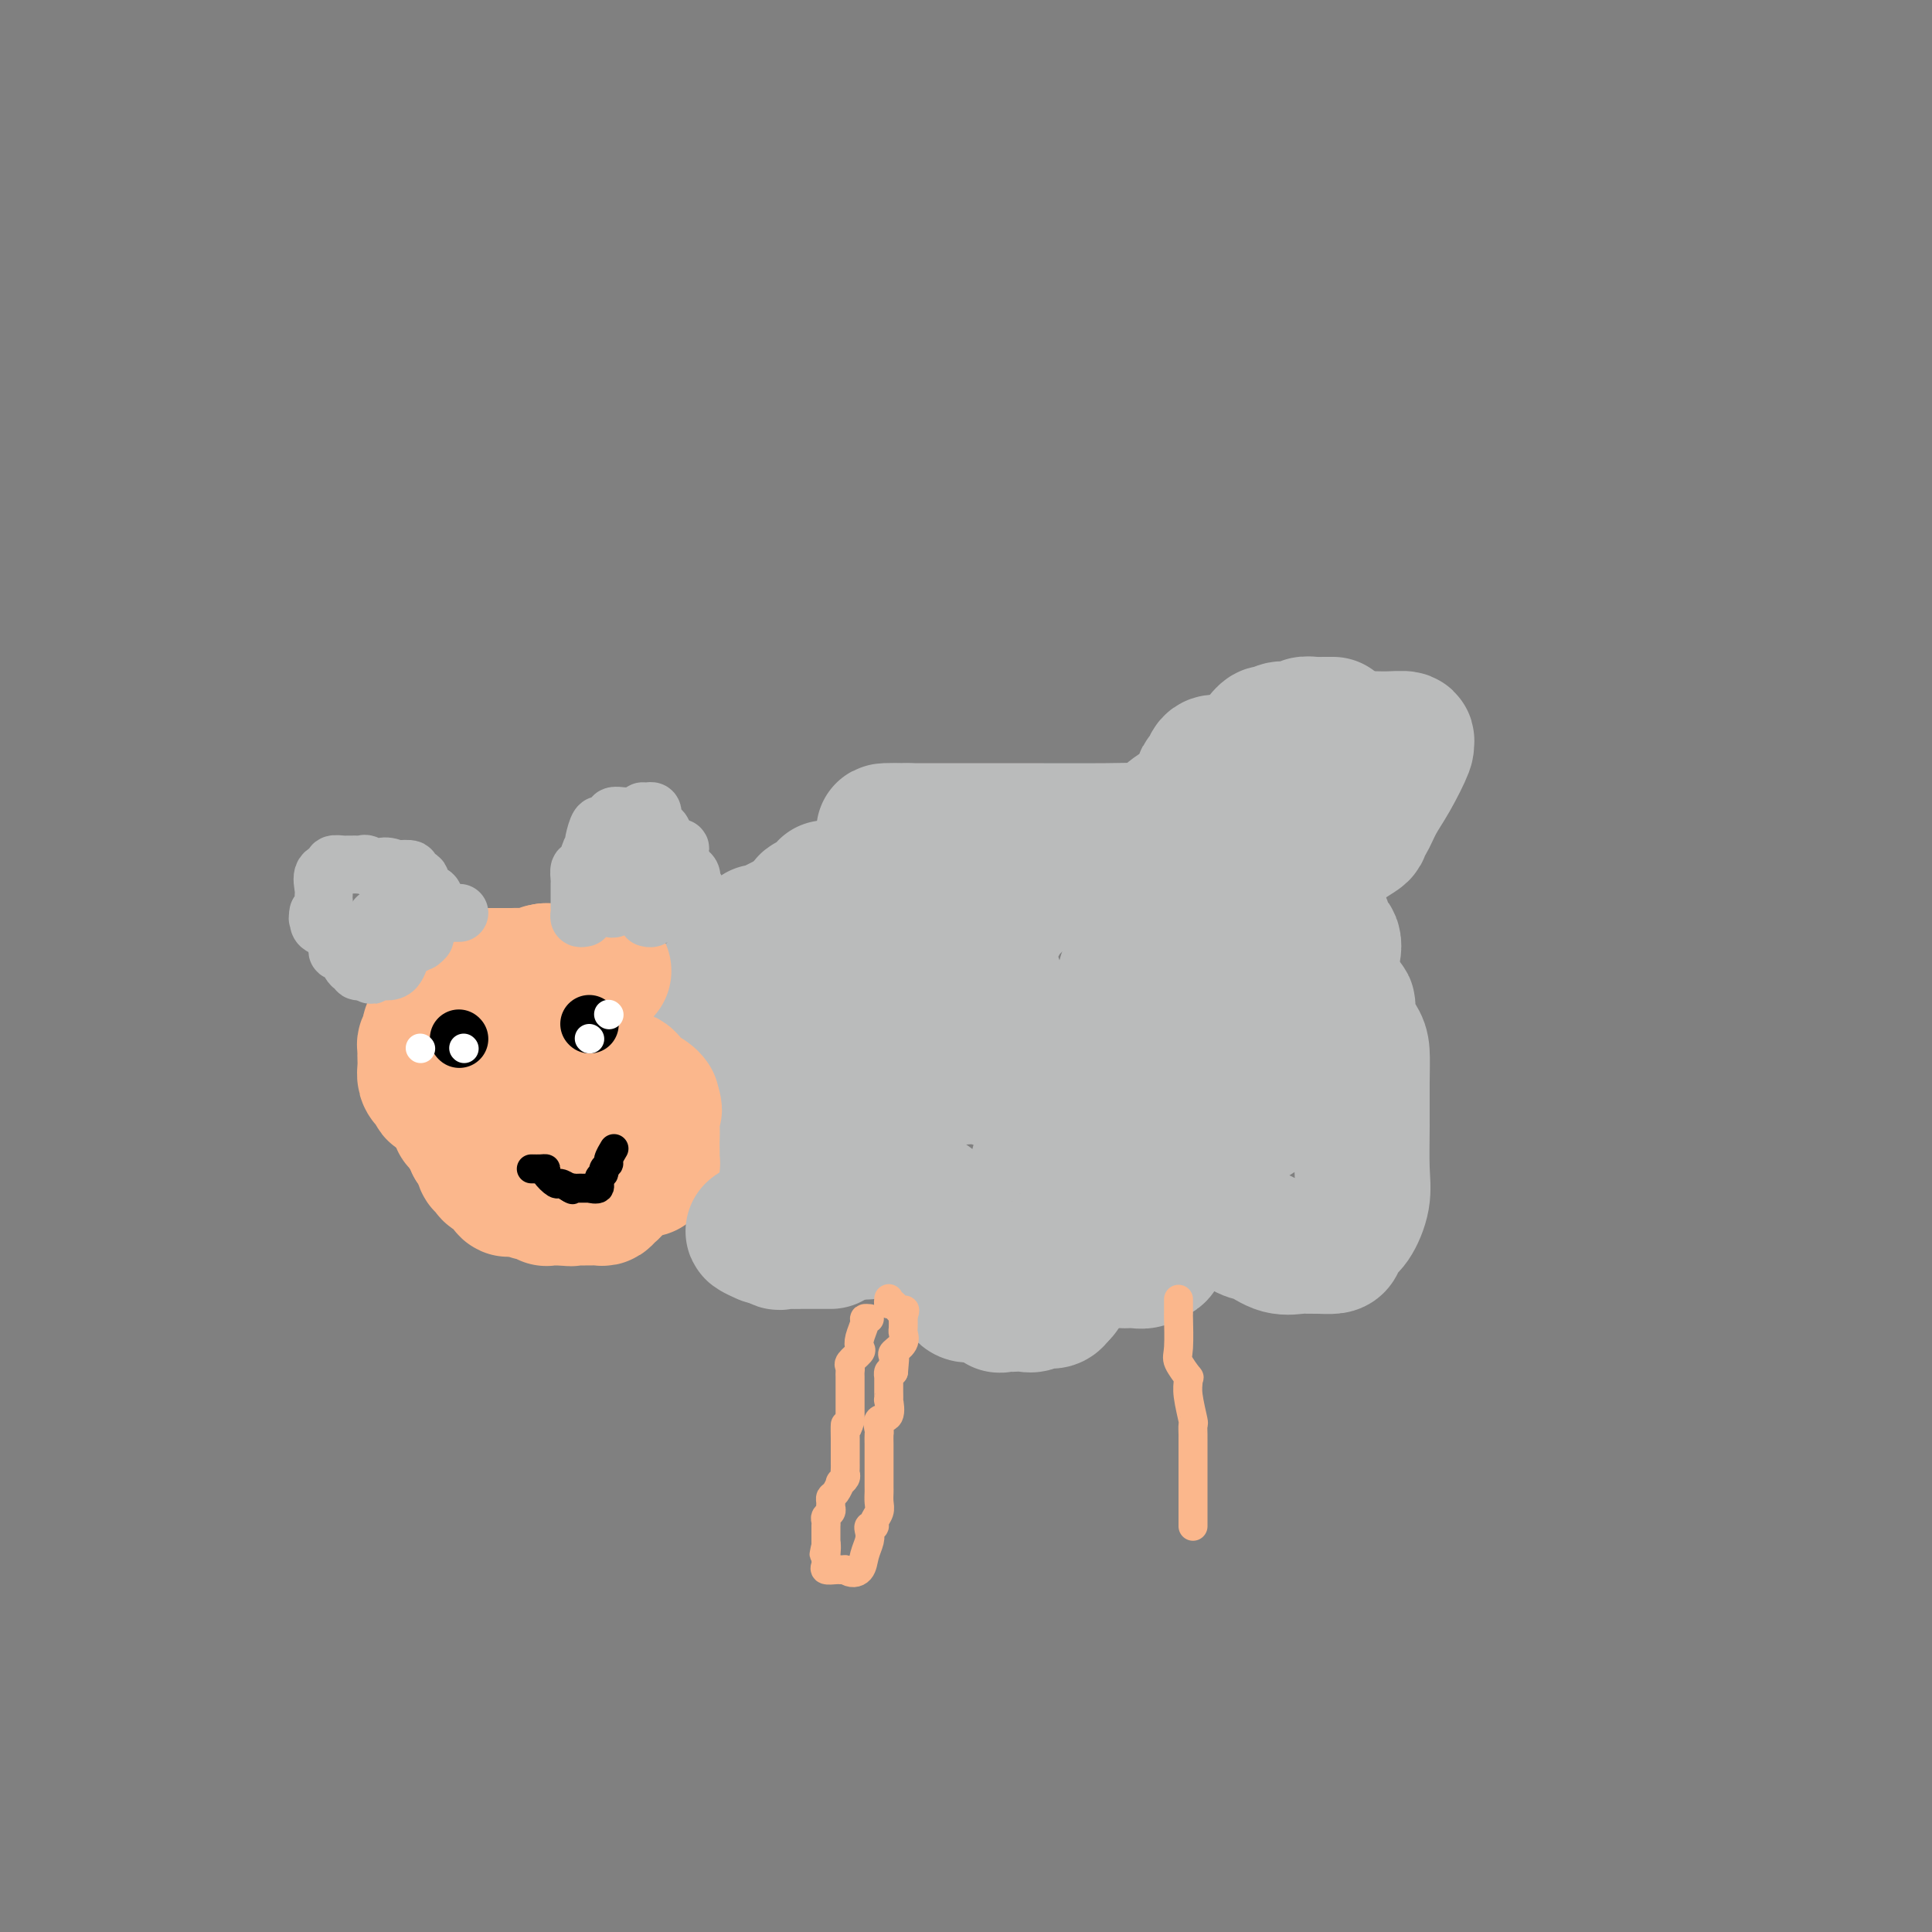 <svg viewBox='0 0 400 400' version='1.1' xmlns='http://www.w3.org/2000/svg' xmlns:xlink='http://www.w3.org/1999/xlink'><rect x="0" y="0" width="400" height="400" fill="#808080" stroke="none"/><g fill='none' stroke='#BABBBB' stroke-width='28' stroke-linecap='round' stroke-linejoin='round'><path d='M276,150c-0.336,-0.001 -0.671,-0.001 -1,0c-0.329,0.001 -0.651,0.004 -1,0c-0.349,-0.004 -0.724,-0.015 -1,0c-0.276,0.015 -0.454,0.057 -1,0c-0.546,-0.057 -1.459,-0.212 -2,0c-0.541,0.212 -0.709,0.793 -1,1c-0.291,0.207 -0.704,0.041 -1,0c-0.296,-0.041 -0.475,0.042 -1,0c-0.525,-0.042 -1.396,-0.210 -2,0c-0.604,0.210 -0.939,0.796 -1,1c-0.061,0.204 0.153,0.024 0,0c-0.153,-0.024 -0.675,0.107 -1,0c-0.325,-0.107 -0.455,-0.451 -1,0c-0.545,0.451 -1.504,1.697 -2,3c-0.496,1.303 -0.529,2.664 -1,4c-0.471,1.336 -1.380,2.648 -2,4c-0.620,1.352 -0.951,2.743 -1,4c-0.049,1.257 0.183,2.381 0,3c-0.183,0.619 -0.781,0.733 -1,1c-0.219,0.267 -0.059,0.687 0,1c0.059,0.313 0.017,0.518 0,1c-0.017,0.482 -0.008,1.241 0,2'/><path d='M255,175c-0.389,3.111 1.137,0.890 2,0c0.863,-0.890 1.063,-0.449 1,0c-0.063,0.449 -0.387,0.905 0,1c0.387,0.095 1.486,-0.171 2,0c0.514,0.171 0.444,0.779 1,1c0.556,0.221 1.737,0.053 3,0c1.263,-0.053 2.608,0.007 3,0c0.392,-0.007 -0.168,-0.082 1,0c1.168,0.082 4.064,0.320 6,0c1.936,-0.320 2.914,-1.197 4,-2c1.086,-0.803 2.282,-1.533 3,-2c0.718,-0.467 0.957,-0.670 1,-1c0.043,-0.330 -0.110,-0.786 0,-1c0.110,-0.214 0.484,-0.186 1,-1c0.516,-0.814 1.174,-2.471 2,-4c0.826,-1.529 1.818,-2.931 3,-5c1.182,-2.069 2.552,-4.804 3,-6c0.448,-1.196 -0.026,-0.854 0,-1c0.026,-0.146 0.553,-0.781 0,-1c-0.553,-0.219 -2.187,-0.020 -4,0c-1.813,0.020 -3.804,-0.137 -7,0c-3.196,0.137 -7.598,0.569 -12,1'/><path d='M268,154c-5.698,0.751 -8.444,3.129 -10,4c-1.556,0.871 -1.921,0.234 -2,0c-0.079,-0.234 0.130,-0.064 0,0c-0.130,0.064 -0.598,0.024 -1,0c-0.402,-0.024 -0.739,-0.031 -1,0c-0.261,0.031 -0.446,0.100 -1,0c-0.554,-0.100 -1.477,-0.367 -2,0c-0.523,0.367 -0.646,1.370 -1,2c-0.354,0.630 -0.938,0.886 -1,1c-0.062,0.114 0.400,0.086 0,1c-0.400,0.914 -1.661,2.770 -3,4c-1.339,1.230 -2.755,1.834 -4,3c-1.245,1.166 -2.318,2.893 -3,4c-0.682,1.107 -0.971,1.595 -1,2c-0.029,0.405 0.202,0.728 0,1c-0.202,0.272 -0.838,0.494 -1,1c-0.162,0.506 0.151,1.297 0,2c-0.151,0.703 -0.765,1.320 -1,2c-0.235,0.680 -0.090,1.424 0,2c0.090,0.576 0.123,0.983 0,1c-0.123,0.017 -0.404,-0.356 0,0c0.404,0.356 1.493,1.442 2,2c0.507,0.558 0.430,0.588 1,1c0.570,0.412 1.785,1.206 3,2'/><path d='M242,189c1.276,0.932 1.466,0.264 2,0c0.534,-0.264 1.411,-0.122 2,0c0.589,0.122 0.890,0.224 1,0c0.110,-0.224 0.029,-0.773 0,-1c-0.029,-0.227 -0.007,-0.130 0,-1c0.007,-0.870 0.000,-2.705 0,-4c-0.000,-1.295 0.006,-2.048 0,-3c-0.006,-0.952 -0.026,-2.101 0,-3c0.026,-0.899 0.096,-1.547 0,-2c-0.096,-0.453 -0.360,-0.710 0,-1c0.360,-0.290 1.343,-0.614 0,-1c-1.343,-0.386 -5.011,-0.836 -8,-1c-2.989,-0.164 -5.297,-0.044 -10,0c-4.703,0.044 -11.799,0.012 -18,0c-6.201,-0.012 -11.508,-0.003 -15,0c-3.492,0.003 -5.171,0.001 -6,0c-0.829,-0.001 -0.808,-0.000 -1,0c-0.192,0.000 -0.596,0.000 -1,0'/><path d='M188,172c-9.349,-0.187 -3.223,0.347 -1,1c2.223,0.653 0.543,1.426 0,2c-0.543,0.574 0.050,0.949 0,2c-0.050,1.051 -0.743,2.777 -1,4c-0.257,1.223 -0.076,1.944 0,3c0.076,1.056 0.048,2.449 0,4c-0.048,1.551 -0.115,3.260 0,4c0.115,0.740 0.412,0.510 1,1c0.588,0.490 1.466,1.700 2,2c0.534,0.300 0.724,-0.311 1,0c0.276,0.311 0.637,1.545 1,2c0.363,0.455 0.728,0.133 1,0c0.272,-0.133 0.452,-0.077 1,0c0.548,0.077 1.463,0.176 2,0c0.537,-0.176 0.696,-0.625 1,-1c0.304,-0.375 0.752,-0.674 2,-1c1.248,-0.326 3.294,-0.679 4,-1c0.706,-0.321 0.070,-0.611 0,-1c-0.070,-0.389 0.425,-0.878 1,-1c0.575,-0.122 1.231,0.123 2,0c0.769,-0.123 1.650,-0.614 2,-1c0.350,-0.386 0.170,-0.666 0,-1c-0.170,-0.334 -0.331,-0.723 0,-1c0.331,-0.277 1.154,-0.441 2,-1c0.846,-0.559 1.716,-1.512 2,-2c0.284,-0.488 -0.017,-0.512 0,-1c0.017,-0.488 0.351,-1.439 1,-2c0.649,-0.561 1.614,-0.732 2,-1c0.386,-0.268 0.193,-0.634 0,-1'/><path d='M214,181c1.392,-1.880 0.373,-1.081 0,-1c-0.373,0.081 -0.098,-0.556 0,-1c0.098,-0.444 0.020,-0.693 0,-1c-0.020,-0.307 0.019,-0.671 0,-1c-0.019,-0.329 -0.096,-0.624 0,-1c0.096,-0.376 0.363,-0.833 0,-1c-0.363,-0.167 -1.357,-0.045 -2,0c-0.643,0.045 -0.936,0.011 -2,0c-1.064,-0.011 -2.901,0.001 -4,0c-1.099,-0.001 -1.462,-0.014 -2,0c-0.538,0.014 -1.253,0.055 -2,0c-0.747,-0.055 -1.526,-0.207 -2,0c-0.474,0.207 -0.642,0.773 -1,1c-0.358,0.227 -0.907,0.115 -1,0c-0.093,-0.115 0.270,-0.234 0,0c-0.270,0.234 -1.171,0.819 -2,1c-0.829,0.181 -1.585,-0.043 -2,0c-0.415,0.043 -0.488,0.351 -1,1c-0.512,0.649 -1.462,1.637 -2,2c-0.538,0.363 -0.665,0.101 -1,0c-0.335,-0.101 -0.878,-0.042 -1,0c-0.122,0.042 0.177,0.066 0,0c-0.177,-0.066 -0.831,-0.224 -1,0c-0.169,0.224 0.147,0.830 0,1c-0.147,0.170 -0.756,-0.094 -1,0c-0.244,0.094 -0.122,0.547 0,1'/><path d='M187,182c-2.426,1.489 -0.990,1.712 -1,2c-0.010,0.288 -1.467,0.641 -2,1c-0.533,0.359 -0.143,0.725 0,1c0.143,0.275 0.038,0.459 0,1c-0.038,0.541 -0.010,1.441 0,2c0.010,0.559 0.003,0.779 0,1c-0.003,0.221 -0.001,0.443 0,1c0.001,0.557 0.000,1.449 0,2c-0.000,0.551 -0.000,0.762 0,1c0.000,0.238 0.000,0.502 0,1c-0.000,0.498 -0.001,1.230 0,2c0.001,0.770 0.004,1.580 0,2c-0.004,0.420 -0.013,0.452 0,1c0.013,0.548 0.049,1.612 0,2c-0.049,0.388 -0.185,0.098 0,0c0.185,-0.098 0.689,-0.006 1,0c0.311,0.006 0.430,-0.075 1,0c0.570,0.075 1.591,0.307 2,0c0.409,-0.307 0.204,-1.154 0,-2'/><path d='M188,200c0.776,-0.712 0.717,-2.493 0,-4c-0.717,-1.507 -2.093,-2.740 -3,-4c-0.907,-1.260 -1.346,-2.548 -2,-3c-0.654,-0.452 -1.524,-0.069 -2,-1c-0.476,-0.931 -0.558,-3.178 -1,-4c-0.442,-0.822 -1.245,-0.220 -2,0c-0.755,0.220 -1.463,0.059 -2,0c-0.537,-0.059 -0.905,-0.015 -1,0c-0.095,0.015 0.081,0.002 0,0c-0.081,-0.002 -0.420,0.006 -1,0c-0.580,-0.006 -1.403,-0.028 -2,0c-0.597,0.028 -0.970,0.105 -1,0c-0.030,-0.105 0.282,-0.391 0,0c-0.282,0.391 -1.158,1.458 -2,2c-0.842,0.542 -1.651,0.560 -2,1c-0.349,0.440 -0.237,1.301 -1,2c-0.763,0.699 -2.401,1.236 -4,2c-1.599,0.764 -3.161,1.757 -4,2c-0.839,0.243 -0.957,-0.262 -1,0c-0.043,0.262 -0.011,1.291 0,2c0.011,0.709 0.002,1.097 0,2c-0.002,0.903 0.002,2.322 0,3c-0.002,0.678 -0.009,0.615 0,1c0.009,0.385 0.033,1.216 0,2c-0.033,0.784 -0.124,1.519 0,2c0.124,0.481 0.464,0.709 1,1c0.536,0.291 1.268,0.646 2,1'/><path d='M160,207c0.467,2.331 0.636,1.160 1,1c0.364,-0.160 0.924,0.693 1,1c0.076,0.307 -0.332,0.068 0,0c0.332,-0.068 1.402,0.034 2,0c0.598,-0.034 0.723,-0.205 1,0c0.277,0.205 0.706,0.785 1,1c0.294,0.215 0.454,0.064 1,0c0.546,-0.064 1.479,-0.040 2,0c0.521,0.040 0.629,0.098 1,0c0.371,-0.098 1.005,-0.352 2,-1c0.995,-0.648 2.350,-1.690 3,-2c0.650,-0.310 0.594,0.111 1,0c0.406,-0.111 1.275,-0.754 2,-1c0.725,-0.246 1.308,-0.093 2,0c0.692,0.093 1.494,0.128 2,0c0.506,-0.128 0.717,-0.417 1,-1c0.283,-0.583 0.636,-1.460 1,-2c0.364,-0.540 0.737,-0.743 1,-1c0.263,-0.257 0.417,-0.569 1,-1c0.583,-0.431 1.595,-0.980 2,-1c0.405,-0.020 0.202,0.490 0,1'/><path d='M188,201c2.939,-0.773 0.788,1.793 0,3c-0.788,1.207 -0.211,1.055 0,2c0.211,0.945 0.056,2.988 0,4c-0.056,1.012 -0.015,0.992 0,1c0.015,0.008 0.003,0.045 0,1c-0.003,0.955 0.003,2.828 0,4c-0.003,1.172 -0.015,1.642 0,2c0.015,0.358 0.059,0.603 0,1c-0.059,0.397 -0.219,0.947 0,1c0.219,0.053 0.816,-0.392 1,0c0.184,0.392 -0.047,1.622 0,2c0.047,0.378 0.371,-0.095 1,0c0.629,0.095 1.563,0.756 2,1c0.437,0.244 0.375,0.069 1,0c0.625,-0.069 1.935,-0.033 3,0c1.065,0.033 1.885,0.061 3,0c1.115,-0.061 2.526,-0.213 4,0c1.474,0.213 3.012,0.789 4,1c0.988,0.211 1.427,0.057 2,0c0.573,-0.057 1.282,-0.016 2,0c0.718,0.016 1.447,0.008 2,0c0.553,-0.008 0.931,-0.015 1,0c0.069,0.015 -0.172,0.053 1,0c1.172,-0.053 3.757,-0.195 5,0c1.243,0.195 1.145,0.729 2,0c0.855,-0.729 2.663,-2.720 4,-4c1.337,-1.280 2.204,-1.848 3,-3c0.796,-1.152 1.522,-2.887 2,-4c0.478,-1.113 0.708,-1.604 1,-2c0.292,-0.396 0.646,-0.698 1,-1'/><path d='M233,210c1.956,-3.209 0.347,-4.233 0,-5c-0.347,-0.767 0.569,-1.277 1,-2c0.431,-0.723 0.377,-1.659 1,-3c0.623,-1.341 1.924,-3.087 2,-3c0.076,0.087 -1.073,2.009 -2,3c-0.927,0.991 -1.632,1.053 -2,2c-0.368,0.947 -0.400,2.779 -1,5c-0.600,2.221 -1.770,4.829 -3,8c-1.230,3.171 -2.522,6.904 -3,9c-0.478,2.096 -0.142,2.555 0,3c0.142,0.445 0.090,0.877 0,1c-0.090,0.123 -0.216,-0.064 0,0c0.216,0.064 0.776,0.379 2,0c1.224,-0.379 3.112,-1.452 5,-2c1.888,-0.548 3.778,-0.571 5,-1c1.222,-0.429 1.778,-1.266 3,-2c1.222,-0.734 3.111,-1.367 5,-2'/><path d='M246,221c3.350,-1.410 1.724,-1.936 1,-2c-0.724,-0.064 -0.545,0.334 0,0c0.545,-0.334 1.457,-1.399 2,-2c0.543,-0.601 0.718,-0.738 1,-1c0.282,-0.262 0.672,-0.649 1,-1c0.328,-0.351 0.596,-0.666 1,-1c0.404,-0.334 0.946,-0.688 1,-1c0.054,-0.312 -0.380,-0.583 0,-1c0.380,-0.417 1.573,-0.982 2,-2c0.427,-1.018 0.088,-2.490 0,-4c-0.088,-1.510 0.075,-3.056 0,-4c-0.075,-0.944 -0.388,-1.284 0,-2c0.388,-0.716 1.476,-1.807 2,-3c0.524,-1.193 0.483,-2.488 1,-4c0.517,-1.512 1.591,-3.242 2,-4c0.409,-0.758 0.154,-0.543 0,-1c-0.154,-0.457 -0.207,-1.587 0,-2c0.207,-0.413 0.674,-0.108 1,0c0.326,0.108 0.510,0.019 1,0c0.490,-0.019 1.286,0.033 2,0c0.714,-0.033 1.347,-0.152 2,0c0.653,0.152 1.327,0.576 2,1'/><path d='M268,187c1.433,0.619 1.015,1.667 1,2c-0.015,0.333 0.373,-0.048 1,0c0.627,0.048 1.491,0.524 2,1c0.509,0.476 0.662,0.953 1,1c0.338,0.047 0.862,-0.336 1,0c0.138,0.336 -0.109,1.392 0,2c0.109,0.608 0.573,0.768 1,1c0.427,0.232 0.815,0.536 1,1c0.185,0.464 0.166,1.089 0,2c-0.166,0.911 -0.481,2.109 -1,4c-0.519,1.891 -1.243,4.477 -2,7c-0.757,2.523 -1.547,4.985 -3,7c-1.453,2.015 -3.567,3.584 -5,6c-1.433,2.416 -2.183,5.680 -3,7c-0.817,1.320 -1.699,0.694 -2,1c-0.301,0.306 -0.021,1.542 0,2c0.021,0.458 -0.216,0.137 -1,0c-0.784,-0.137 -2.115,-0.092 -3,0c-0.885,0.092 -1.324,0.230 -2,0c-0.676,-0.230 -1.588,-0.829 -3,-3c-1.412,-2.171 -3.324,-5.913 -4,-8c-0.676,-2.087 -0.116,-2.518 0,-3c0.116,-0.482 -0.212,-1.016 0,-2c0.212,-0.984 0.964,-2.418 1,-3c0.036,-0.582 -0.644,-0.310 0,-1c0.644,-0.690 2.613,-2.340 4,-3c1.387,-0.660 2.194,-0.330 3,0'/><path d='M255,208c1.817,-0.619 2.859,-0.168 5,0c2.141,0.168 5.381,0.053 8,0c2.619,-0.053 4.617,-0.043 6,0c1.383,0.043 2.150,0.120 3,0c0.850,-0.120 1.783,-0.437 2,0c0.217,0.437 -0.281,1.628 0,3c0.281,1.372 1.343,2.925 2,4c0.657,1.075 0.910,1.672 1,3c0.090,1.328 0.018,3.389 0,6c-0.018,2.611 0.017,5.774 0,9c-0.017,3.226 -0.085,6.517 0,9c0.085,2.483 0.323,4.158 0,6c-0.323,1.842 -1.206,3.853 -2,5c-0.794,1.147 -1.497,1.432 -2,2c-0.503,0.568 -0.805,1.420 -1,2c-0.195,0.580 -0.285,0.889 -1,1c-0.715,0.111 -2.057,0.023 -3,0c-0.943,-0.023 -1.487,0.021 -2,0c-0.513,-0.021 -0.996,-0.105 -2,0c-1.004,0.105 -2.528,0.398 -4,0c-1.472,-0.398 -2.893,-1.486 -4,-2c-1.107,-0.514 -1.900,-0.452 -3,-1c-1.100,-0.548 -2.508,-1.705 -3,-2c-0.492,-0.295 -0.070,0.271 0,0c0.070,-0.271 -0.212,-1.381 -1,-2c-0.788,-0.619 -2.082,-0.748 -3,-1c-0.918,-0.252 -1.459,-0.626 -2,-1'/><path d='M249,249c-3.267,-1.988 -3.435,-2.458 -4,-3c-0.565,-0.542 -1.528,-1.158 -2,-2c-0.472,-0.842 -0.452,-1.912 -1,-3c-0.548,-1.088 -1.663,-2.195 -2,-3c-0.337,-0.805 0.105,-1.310 0,-2c-0.105,-0.690 -0.756,-1.566 -1,-2c-0.244,-0.434 -0.079,-0.426 0,-1c0.079,-0.574 0.074,-1.728 0,-2c-0.074,-0.272 -0.216,0.340 0,1c0.216,0.660 0.790,1.369 1,3c0.210,1.631 0.057,4.185 0,7c-0.057,2.815 -0.017,5.892 0,8c0.017,2.108 0.013,3.248 0,4c-0.013,0.752 -0.033,1.116 0,2c0.033,0.884 0.120,2.290 0,3c-0.120,0.710 -0.448,0.726 -1,1c-0.552,0.274 -1.327,0.805 -2,1c-0.673,0.195 -1.244,0.052 -2,0c-0.756,-0.052 -1.698,-0.014 -2,0c-0.302,0.014 0.034,0.004 0,0c-0.034,-0.004 -0.438,-0.001 -1,0c-0.562,0.001 -1.281,0.001 -2,0'/><path d='M230,261c-2.136,0.313 -2.475,0.095 -3,0c-0.525,-0.095 -1.236,-0.069 -2,0c-0.764,0.069 -1.579,0.179 -2,0c-0.421,-0.179 -0.446,-0.647 -1,-1c-0.554,-0.353 -1.635,-0.589 -2,-1c-0.365,-0.411 -0.014,-0.996 0,-1c0.014,-0.004 -0.308,0.574 -1,0c-0.692,-0.574 -1.755,-2.300 -2,-4c-0.245,-1.700 0.327,-3.372 0,-4c-0.327,-0.628 -1.552,-0.210 -2,-1c-0.448,-0.790 -0.117,-2.786 0,-4c0.117,-1.214 0.021,-1.646 0,-2c-0.021,-0.354 0.032,-0.629 0,-1c-0.032,-0.371 -0.148,-0.838 0,-1c0.148,-0.162 0.559,-0.018 1,0c0.441,0.018 0.910,-0.091 1,0c0.090,0.091 -0.200,0.382 0,1c0.200,0.618 0.891,1.562 1,3c0.109,1.438 -0.363,3.371 0,5c0.363,1.629 1.562,2.955 2,5c0.438,2.045 0.115,4.810 0,6c-0.115,1.190 -0.020,0.803 0,1c0.020,0.197 -0.033,0.976 0,2c0.033,1.024 0.152,2.293 0,3c-0.152,0.707 -0.576,0.854 -1,1'/><path d='M219,268c-0.737,2.177 -2.080,1.119 -3,1c-0.920,-0.119 -1.417,0.700 -2,1c-0.583,0.300 -1.251,0.083 -2,0c-0.749,-0.083 -1.579,-0.030 -2,0c-0.421,0.030 -0.434,0.036 -1,0c-0.566,-0.036 -1.686,-0.114 -2,0c-0.314,0.114 0.176,0.420 0,0c-0.176,-0.420 -1.018,-1.566 -2,-2c-0.982,-0.434 -2.102,-0.155 -3,0c-0.898,0.155 -1.573,0.185 -2,0c-0.427,-0.185 -0.607,-0.587 -1,-1c-0.393,-0.413 -0.999,-0.837 -1,-1c-0.001,-0.163 0.602,-0.063 0,-1c-0.602,-0.937 -2.410,-2.909 -3,-4c-0.590,-1.091 0.039,-1.301 0,-2c-0.039,-0.699 -0.745,-1.886 -1,-3c-0.255,-1.114 -0.058,-2.154 0,-3c0.058,-0.846 -0.023,-1.497 0,-2c0.023,-0.503 0.149,-0.858 0,-1c-0.149,-0.142 -0.575,-0.071 -1,0'/><path d='M193,250c-1.012,-2.622 -0.541,-0.675 -1,0c-0.459,0.675 -1.846,0.080 -3,0c-1.154,-0.080 -2.073,0.357 -3,1c-0.927,0.643 -1.862,1.493 -2,2c-0.138,0.507 0.523,0.671 0,1c-0.523,0.329 -2.228,0.822 -4,1c-1.772,0.178 -3.610,0.042 -5,0c-1.390,-0.042 -2.330,0.010 -3,0c-0.670,-0.010 -1.069,-0.084 -1,0c0.069,0.084 0.606,0.324 0,0c-0.606,-0.324 -2.356,-1.213 -3,-2c-0.644,-0.787 -0.184,-1.471 -1,-3c-0.816,-1.529 -2.908,-3.902 -4,-6c-1.092,-2.098 -1.182,-3.920 -1,-5c0.182,-1.080 0.637,-1.419 0,-2c-0.637,-0.581 -2.366,-1.404 -3,-2c-0.634,-0.596 -0.172,-0.963 0,-2c0.172,-1.037 0.054,-2.743 0,-4c-0.054,-1.257 -0.045,-2.066 0,-3c0.045,-0.934 0.124,-1.994 0,-3c-0.124,-1.006 -0.451,-1.956 0,-3c0.451,-1.044 1.682,-2.180 2,-3c0.318,-0.820 -0.276,-1.323 1,-2c1.276,-0.677 4.420,-1.528 6,-2c1.580,-0.472 1.594,-0.563 3,-1c1.406,-0.437 4.203,-1.218 7,-2'/><path d='M178,210c3.613,-1.084 4.145,-0.292 5,0c0.855,0.292 2.033,0.086 3,0c0.967,-0.086 1.723,-0.052 2,0c0.277,0.052 0.076,0.121 0,1c-0.076,0.879 -0.026,2.568 0,4c0.026,1.432 0.029,2.608 0,4c-0.029,1.392 -0.089,3.000 0,4c0.089,1.000 0.327,1.393 0,2c-0.327,0.607 -1.218,1.427 -2,2c-0.782,0.573 -1.453,0.897 -2,1c-0.547,0.103 -0.970,-0.015 -1,0c-0.030,0.015 0.332,0.165 0,0c-0.332,-0.165 -1.357,-0.644 -2,-1c-0.643,-0.356 -0.905,-0.590 -1,-2c-0.095,-1.410 -0.023,-3.997 0,-6c0.023,-2.003 -0.004,-3.424 0,-5c0.004,-1.576 0.040,-3.309 0,-5c-0.040,-1.691 -0.154,-3.340 0,-5c0.154,-1.660 0.577,-3.330 1,-5'/><path d='M181,199c1.049,-4.463 3.172,-2.619 4,-2c0.828,0.619 0.361,0.015 1,-1c0.639,-1.015 2.383,-2.440 3,-3c0.617,-0.560 0.106,-0.256 0,0c-0.106,0.256 0.193,0.465 1,0c0.807,-0.465 2.123,-1.605 3,-2c0.877,-0.395 1.317,-0.044 2,0c0.683,0.044 1.610,-0.218 2,0c0.390,0.218 0.243,0.916 1,2c0.757,1.084 2.417,2.554 3,3c0.583,0.446 0.090,-0.134 1,1c0.910,1.134 3.225,3.980 4,6c0.775,2.020 0.010,3.215 0,4c-0.010,0.785 0.736,1.161 1,2c0.264,0.839 0.048,2.142 0,3c-0.048,0.858 0.072,1.273 0,2c-0.072,0.727 -0.337,1.768 -2,2c-1.663,0.232 -4.724,-0.344 -8,0c-3.276,0.344 -6.768,1.609 -9,2c-2.232,0.391 -3.203,-0.091 -4,0c-0.797,0.091 -1.420,0.756 -2,1c-0.580,0.244 -1.118,0.066 -2,0c-0.882,-0.066 -2.109,-0.019 -3,0c-0.891,0.019 -1.445,0.009 -2,0'/><path d='M175,219c-5.549,0.466 -4.423,0.130 -4,0c0.423,-0.130 0.141,-0.055 0,0c-0.141,0.055 -0.142,0.092 -1,0c-0.858,-0.092 -2.572,-0.311 -4,-1c-1.428,-0.689 -2.568,-1.848 -4,-3c-1.432,-1.152 -3.155,-2.297 -4,-3c-0.845,-0.703 -0.813,-0.963 -1,-1c-0.187,-0.037 -0.594,0.148 -1,0c-0.406,-0.148 -0.812,-0.628 -1,-1c-0.188,-0.372 -0.158,-0.636 0,-1c0.158,-0.364 0.443,-0.830 0,-1c-0.443,-0.170 -1.614,-0.046 -2,0c-0.386,0.046 0.011,0.012 0,0c-0.011,-0.012 -0.432,-0.004 -1,0c-0.568,0.004 -1.284,0.002 -2,0'/><path d='M150,208c-2.730,-1.429 -1.555,-0.002 -1,1c0.555,1.002 0.489,1.578 0,2c-0.489,0.422 -1.403,0.688 -2,1c-0.597,0.312 -0.878,0.670 -1,1c-0.122,0.330 -0.084,0.633 0,1c0.084,0.367 0.215,0.799 0,1c-0.215,0.201 -0.776,0.172 -1,1c-0.224,0.828 -0.113,2.512 0,3c0.113,0.488 0.226,-0.219 0,0c-0.226,0.219 -0.793,1.364 -1,2c-0.207,0.636 -0.056,0.764 0,1c0.056,0.236 0.015,0.579 0,1c-0.015,0.421 -0.004,0.921 0,1c0.004,0.079 0.002,-0.261 0,0c-0.002,0.261 -0.002,1.125 0,2c0.002,0.875 0.008,1.761 0,2c-0.008,0.239 -0.031,-0.170 0,0c0.031,0.170 0.115,0.921 0,2c-0.115,1.079 -0.429,2.488 0,3c0.429,0.512 1.602,0.127 2,0c0.398,-0.127 0.021,0.005 0,0c-0.021,-0.005 0.314,-0.146 1,0c0.686,0.146 1.723,0.578 2,1c0.277,0.422 -0.207,0.835 0,1c0.207,0.165 1.103,0.083 2,0'/><path d='M151,235c1.258,0.309 0.904,0.083 1,0c0.096,-0.083 0.642,-0.021 1,0c0.358,0.021 0.526,0.001 1,0c0.474,-0.001 1.253,0.017 2,0c0.747,-0.017 1.462,-0.069 2,0c0.538,0.069 0.901,0.258 1,0c0.099,-0.258 -0.064,-0.961 0,-2c0.064,-1.039 0.357,-2.412 1,-4c0.643,-1.588 1.636,-3.391 2,-6c0.364,-2.609 0.097,-6.023 0,-8c-0.097,-1.977 -0.026,-2.519 0,-4c0.026,-1.481 0.007,-3.903 0,-5c-0.007,-1.097 -0.003,-0.868 0,-1c0.003,-0.132 0.006,-0.624 0,-1c-0.006,-0.376 -0.021,-0.637 0,-1c0.021,-0.363 0.078,-0.829 0,-1c-0.078,-0.171 -0.290,-0.046 -1,0c-0.710,0.046 -1.917,0.013 -3,0c-1.083,-0.013 -2.041,-0.007 -3,0'/><path d='M155,202c-1.654,-0.208 -2.290,-0.229 -3,0c-0.710,0.229 -1.496,0.710 -2,1c-0.504,0.290 -0.727,0.391 -1,1c-0.273,0.609 -0.595,1.725 -1,2c-0.405,0.275 -0.893,-0.292 -1,0c-0.107,0.292 0.168,1.443 0,2c-0.168,0.557 -0.777,0.521 -1,1c-0.223,0.479 -0.060,1.475 0,2c0.060,0.525 0.016,0.579 0,1c-0.016,0.421 -0.004,1.208 0,2c0.004,0.792 0.001,1.589 0,2c-0.001,0.411 -0.000,0.436 0,1c0.000,0.564 0.000,1.667 0,2c-0.000,0.333 -0.000,-0.103 0,0c0.000,0.103 0.000,0.744 0,1c-0.000,0.256 -0.000,0.128 0,0'/></g>
<g fill='none' stroke='#FBB78C' stroke-width='28' stroke-linecap='round' stroke-linejoin='round'><path d='M125,201c-0.333,0.000 -0.667,0.000 -1,0c-0.333,0.000 -0.667,0.000 -1,0'/><path d='M123,201c-0.544,0.000 -0.903,-0.000 -1,0c-0.097,0.000 0.070,0.000 0,0c-0.070,0.000 -0.375,0.000 -1,0c-0.625,0.000 -1.570,0.000 -2,0c-0.430,0.000 -0.347,0.000 -1,0c-0.653,0.000 -2.044,0.000 -3,0c-0.956,0.000 -1.478,0.000 -2,0'/><path d='M113,201c-1.841,0.226 -1.443,0.793 -2,1c-0.557,0.207 -2.068,0.056 -3,0c-0.932,-0.056 -1.286,-0.015 -2,0c-0.714,0.015 -1.786,0.004 -3,0c-1.214,-0.004 -2.568,-0.001 -3,0c-0.432,0.001 0.057,-0.001 0,0c-0.057,0.001 -0.660,0.005 -1,0c-0.340,-0.005 -0.416,-0.017 -1,0c-0.584,0.017 -1.676,0.065 -2,0c-0.324,-0.065 0.120,-0.243 0,0c-0.120,0.243 -0.803,0.905 -1,1c-0.197,0.095 0.093,-0.379 0,0c-0.093,0.379 -0.568,1.610 -1,2c-0.432,0.390 -0.820,-0.061 -1,0c-0.180,0.061 -0.151,0.635 0,1c0.151,0.365 0.425,0.521 0,1c-0.425,0.479 -1.550,1.280 -2,2c-0.450,0.720 -0.225,1.360 0,2'/><path d='M91,211c-1.016,1.344 -1.056,0.206 -1,0c0.056,-0.206 0.207,0.522 0,1c-0.207,0.478 -0.774,0.705 -1,1c-0.226,0.295 -0.113,0.657 0,1c0.113,0.343 0.226,0.669 0,1c-0.226,0.331 -0.793,0.669 -1,1c-0.207,0.331 -0.056,0.655 0,1c0.056,0.345 0.018,0.710 0,1c-0.018,0.290 -0.015,0.507 0,1c0.015,0.493 0.042,1.264 0,2c-0.042,0.736 -0.152,1.437 0,2c0.152,0.563 0.566,0.987 1,1c0.434,0.013 0.890,-0.386 1,0c0.110,0.386 -0.124,1.557 0,2c0.124,0.443 0.607,0.160 1,0c0.393,-0.160 0.697,-0.195 1,0c0.303,0.195 0.606,0.619 1,1c0.394,0.381 0.880,0.718 1,1c0.120,0.282 -0.127,0.509 0,1c0.127,0.491 0.626,1.245 1,2c0.374,0.755 0.622,1.512 1,2c0.378,0.488 0.885,0.708 1,1c0.115,0.292 -0.161,0.655 0,1c0.161,0.345 0.760,0.670 1,1c0.240,0.330 0.120,0.665 0,1'/><path d='M98,237c1.789,2.118 1.263,0.413 1,0c-0.263,-0.413 -0.263,0.466 0,1c0.263,0.534 0.790,0.721 1,1c0.210,0.279 0.102,0.648 0,1c-0.102,0.352 -0.199,0.687 0,1c0.199,0.313 0.693,0.604 1,1c0.307,0.396 0.425,0.898 1,1c0.575,0.102 1.606,-0.197 2,0c0.394,0.197 0.150,0.890 0,1c-0.150,0.110 -0.208,-0.363 0,0c0.208,0.363 0.682,1.560 1,2c0.318,0.440 0.481,0.122 1,0c0.519,-0.122 1.395,-0.048 2,0c0.605,0.048 0.940,0.069 1,0c0.060,-0.069 -0.156,-0.229 0,0c0.156,0.229 0.685,0.846 1,1c0.315,0.154 0.417,-0.155 1,0c0.583,0.155 1.648,0.774 2,1c0.352,0.226 -0.009,0.061 0,0c0.009,-0.061 0.387,-0.016 1,0c0.613,0.016 1.461,0.005 2,0c0.539,-0.005 0.770,-0.002 1,0'/><path d='M117,248c1.976,0.309 0.914,0.083 1,0c0.086,-0.083 1.318,-0.021 2,0c0.682,0.021 0.812,0.003 1,0c0.188,-0.003 0.432,0.011 1,0c0.568,-0.011 1.459,-0.045 2,0c0.541,0.045 0.733,0.170 1,0c0.267,-0.170 0.608,-0.636 1,-1c0.392,-0.364 0.836,-0.626 1,-1c0.164,-0.374 0.048,-0.858 0,-1c-0.048,-0.142 -0.027,0.060 0,0c0.027,-0.060 0.060,-0.383 0,-1c-0.060,-0.617 -0.212,-1.529 0,-2c0.212,-0.471 0.789,-0.503 1,-1c0.211,-0.497 0.057,-1.461 0,-2c-0.057,-0.539 -0.015,-0.655 0,-1c0.015,-0.345 0.004,-0.919 0,-1c-0.004,-0.081 -0.001,0.330 0,0c0.001,-0.330 0.001,-1.401 0,-2c-0.001,-0.599 -0.003,-0.727 0,-1c0.003,-0.273 0.011,-0.692 0,-1c-0.011,-0.308 -0.041,-0.506 0,-1c0.041,-0.494 0.155,-1.284 0,-2c-0.155,-0.716 -0.577,-1.358 -1,-2'/><path d='M127,228c-0.013,-2.814 -0.045,-0.849 0,0c0.045,0.849 0.167,0.582 0,0c-0.167,-0.582 -0.623,-1.480 -1,-2c-0.377,-0.520 -0.674,-0.661 -1,-1c-0.326,-0.339 -0.679,-0.877 -1,-1c-0.321,-0.123 -0.610,0.169 -1,0c-0.390,-0.169 -0.882,-0.801 -1,-1c-0.118,-0.199 0.138,0.033 0,0c-0.138,-0.033 -0.670,-0.332 -1,-1c-0.330,-0.668 -0.459,-1.706 -1,-2c-0.541,-0.294 -1.493,0.156 -2,0c-0.507,-0.156 -0.570,-0.917 -1,-1c-0.430,-0.083 -1.229,0.514 -2,0c-0.771,-0.514 -1.516,-2.138 -2,-3c-0.484,-0.862 -0.707,-0.963 -1,-1c-0.293,-0.037 -0.656,-0.010 -1,0c-0.344,0.010 -0.668,0.003 -1,0c-0.332,-0.003 -0.671,-0.000 -1,0c-0.329,0.000 -0.648,-0.001 -1,0c-0.352,0.001 -0.738,0.004 -1,0c-0.262,-0.004 -0.402,-0.015 -1,0c-0.598,0.015 -1.655,0.056 -2,0c-0.345,-0.056 0.023,-0.207 0,0c-0.023,0.207 -0.435,0.774 -1,1c-0.565,0.226 -1.282,0.113 -2,0'/><path d='M101,216c-1.975,0.174 -0.911,0.610 -1,1c-0.089,0.390 -1.330,0.734 -2,1c-0.670,0.266 -0.768,0.453 -1,1c-0.232,0.547 -0.598,1.454 -1,2c-0.402,0.546 -0.840,0.732 -1,1c-0.160,0.268 -0.043,0.617 0,1c0.043,0.383 0.012,0.799 0,1c-0.012,0.201 -0.003,0.186 0,1c0.003,0.814 0.001,2.456 0,3c-0.001,0.544 -0.000,-0.009 0,0c0.000,0.009 0.000,0.579 0,1c-0.000,0.421 -0.000,0.692 0,1c0.000,0.308 0.000,0.654 0,1'/><path d='M95,231c-0.136,1.773 0.024,1.207 0,1c-0.024,-0.207 -0.231,-0.055 0,0c0.231,0.055 0.900,0.012 2,0c1.100,-0.012 2.630,0.007 4,0c1.370,-0.007 2.580,-0.041 3,0c0.420,0.041 0.050,0.156 1,0c0.950,-0.156 3.219,-0.582 4,-1c0.781,-0.418 0.073,-0.829 0,-1c-0.073,-0.171 0.488,-0.101 1,0c0.512,0.101 0.977,0.233 1,0c0.023,-0.233 -0.394,-0.832 0,-1c0.394,-0.168 1.598,0.096 2,0c0.402,-0.096 0.002,-0.550 0,-1c-0.002,-0.450 0.394,-0.895 1,-1c0.606,-0.105 1.422,0.129 2,0c0.578,-0.129 0.917,-0.623 1,-1c0.083,-0.377 -0.091,-0.637 0,-1c0.091,-0.363 0.448,-0.828 1,-1c0.552,-0.172 1.301,-0.049 2,0c0.699,0.049 1.350,0.025 2,0'/><path d='M122,224c2.028,-1.310 0.600,-1.085 0,-1c-0.600,0.085 -0.370,0.028 0,0c0.370,-0.028 0.880,-0.029 1,0c0.120,0.029 -0.150,0.089 1,0c1.150,-0.089 3.720,-0.326 5,0c1.280,0.326 1.271,1.214 2,2c0.729,0.786 2.195,1.468 3,2c0.805,0.532 0.947,0.912 1,1c0.053,0.088 0.015,-0.118 0,0c-0.015,0.118 -0.008,0.559 0,1'/><path d='M135,229c0.928,1.016 0.249,0.557 0,1c-0.249,0.443 -0.067,1.790 0,3c0.067,1.210 0.019,2.285 0,3c-0.019,0.715 -0.009,1.071 0,2c0.009,0.929 0.016,2.431 0,3c-0.016,0.569 -0.056,0.204 0,0c0.056,-0.204 0.207,-0.247 0,0c-0.207,0.247 -0.774,0.785 -1,1c-0.226,0.215 -0.113,0.108 0,0'/></g>
<g fill='none' stroke='#BABBBB' stroke-width='28' stroke-linecap='round' stroke-linejoin='round'><path d='M158,256c0.244,0.111 0.489,0.222 0,0c-0.489,-0.222 -1.711,-0.778 -2,-1c-0.289,-0.222 0.356,-0.111 1,0'/><path d='M157,255c-0.037,-0.122 0.369,0.072 1,0c0.631,-0.072 1.485,-0.412 2,0c0.515,0.412 0.691,1.574 1,2c0.309,0.426 0.750,0.114 1,0c0.250,-0.114 0.308,-0.031 1,0c0.692,0.031 2.017,0.008 3,0c0.983,-0.008 1.622,-0.002 2,0c0.378,0.002 0.493,0.001 1,0c0.507,-0.001 1.406,-0.000 2,0c0.594,0.000 0.884,0.000 1,0c0.116,-0.000 0.058,-0.000 0,0'/></g>
<g fill='none' stroke='#BABBBB' stroke-width='12' stroke-linecap='round' stroke-linejoin='round'><path d='M95,189c0.089,0.002 0.179,0.003 0,0c-0.179,-0.003 -0.626,-0.011 -1,0c-0.374,0.011 -0.676,0.042 -1,0c-0.324,-0.042 -0.669,-0.157 -1,0c-0.331,0.157 -0.647,0.585 -1,0c-0.353,-0.585 -0.744,-2.184 -1,-3c-0.256,-0.816 -0.378,-0.849 -1,-1c-0.622,-0.151 -1.744,-0.419 -2,-1c-0.256,-0.581 0.354,-1.475 0,-2c-0.354,-0.525 -1.672,-0.680 -2,-1c-0.328,-0.320 0.335,-0.806 0,-1c-0.335,-0.194 -1.667,-0.097 -3,0'/><path d='M82,180c-2.809,-1.332 -3.330,-0.161 -4,0c-0.670,0.161 -1.489,-0.689 -2,-1c-0.511,-0.311 -0.713,-0.083 -1,0c-0.287,0.083 -0.659,0.021 -1,0c-0.341,-0.021 -0.650,-0.002 -1,0c-0.350,0.002 -0.742,-0.012 -1,0c-0.258,0.012 -0.381,0.052 -1,0c-0.619,-0.052 -1.735,-0.194 -2,0c-0.265,0.194 0.322,0.724 0,1c-0.322,0.276 -1.554,0.298 -2,1c-0.446,0.702 -0.106,2.083 0,3c0.106,0.917 -0.023,1.369 0,2c0.023,0.631 0.199,1.439 0,2c-0.199,0.561 -0.771,0.875 -1,1c-0.229,0.125 -0.114,0.063 0,0'/><path d='M66,189c-0.457,1.725 -0.099,1.039 0,1c0.099,-0.039 -0.060,0.571 0,1c0.060,0.429 0.340,0.679 1,1c0.660,0.321 1.701,0.712 2,1c0.299,0.288 -0.145,0.471 0,1c0.145,0.529 0.879,1.403 1,2c0.121,0.597 -0.370,0.915 0,1c0.370,0.085 1.601,-0.065 2,0c0.399,0.065 -0.034,0.343 0,1c0.034,0.657 0.534,1.693 1,2c0.466,0.307 0.898,-0.113 1,0c0.102,0.113 -0.126,0.761 0,1c0.126,0.239 0.608,0.068 1,0c0.392,-0.068 0.696,-0.034 1,0'/><path d='M76,201c1.557,1.815 0.449,0.353 1,0c0.551,-0.353 2.759,0.404 4,0c1.241,-0.404 1.514,-1.968 2,-3c0.486,-1.032 1.185,-1.533 2,-2c0.815,-0.467 1.746,-0.901 2,-1c0.254,-0.099 -0.169,0.139 0,0c0.169,-0.139 0.930,-0.653 1,-1c0.070,-0.347 -0.551,-0.528 -1,-1c-0.449,-0.472 -0.724,-1.236 -1,-2'/><path d='M86,191c-0.550,-0.403 -0.925,0.088 -1,0c-0.075,-0.088 0.149,-0.756 0,-1c-0.149,-0.244 -0.670,-0.065 -1,0c-0.330,0.065 -0.470,0.018 -1,0c-0.530,-0.018 -1.449,-0.005 -2,0c-0.551,0.005 -0.735,0.001 -1,0c-0.265,-0.001 -0.610,-0.000 -1,0c-0.390,0.000 -0.826,0.000 -1,0c-0.174,-0.000 -0.087,-0.000 0,0'/><path d='M121,190c-0.423,0.093 -0.845,0.186 -1,0c-0.155,-0.186 -0.041,-0.650 0,-1c0.041,-0.350 0.010,-0.585 0,-1c-0.010,-0.415 0.000,-1.009 0,-2c-0.000,-0.991 -0.011,-2.380 0,-3c0.011,-0.620 0.045,-0.471 0,-1c-0.045,-0.529 -0.170,-1.735 0,-2c0.170,-0.265 0.633,0.412 1,0c0.367,-0.412 0.637,-1.912 1,-3c0.363,-1.088 0.818,-1.765 1,-2c0.182,-0.235 0.090,-0.029 0,0c-0.090,0.029 -0.178,-0.121 0,-1c0.178,-0.879 0.620,-2.488 1,-3c0.380,-0.512 0.696,0.073 1,0c0.304,-0.073 0.596,-0.804 1,-1c0.404,-0.196 0.920,0.144 1,0c0.080,-0.144 -0.278,-0.770 0,-1c0.278,-0.230 1.190,-0.062 2,0c0.810,0.062 1.517,0.018 2,0c0.483,-0.018 0.741,-0.009 1,0'/><path d='M132,169c1.419,-0.540 0.967,-0.889 1,-1c0.033,-0.111 0.552,0.015 1,0c0.448,-0.015 0.824,-0.173 1,0c0.176,0.173 0.152,0.676 0,1c-0.152,0.324 -0.433,0.468 0,1c0.433,0.532 1.581,1.451 2,2c0.419,0.549 0.109,0.729 0,1c-0.109,0.271 -0.018,0.633 0,1c0.018,0.367 -0.037,0.738 0,1c0.037,0.262 0.166,0.414 0,1c-0.166,0.586 -0.626,1.606 -1,2c-0.374,0.394 -0.660,0.161 -1,0c-0.340,-0.161 -0.732,-0.250 -1,0c-0.268,0.250 -0.412,0.840 -1,1c-0.588,0.160 -1.620,-0.111 -2,0c-0.380,0.111 -0.109,0.603 0,1c0.109,0.397 0.054,0.698 0,1'/><path d='M131,181c-1.146,0.882 -1.010,0.085 -1,0c0.010,-0.085 -0.106,0.540 0,1c0.106,0.460 0.435,0.754 0,1c-0.435,0.246 -1.635,0.445 -2,1c-0.365,0.555 0.104,1.466 0,2c-0.104,0.534 -0.780,0.689 -1,1c-0.220,0.311 0.018,0.776 0,1c-0.018,0.224 -0.291,0.207 0,0c0.291,-0.207 1.145,-0.603 2,-1'/><path d='M129,187c0.152,0.956 1.534,0.345 2,0c0.466,-0.345 0.018,-0.425 0,-1c-0.018,-0.575 0.395,-1.647 1,-2c0.605,-0.353 1.401,0.013 2,0c0.599,-0.013 1.000,-0.404 1,-1c-0.000,-0.596 -0.403,-1.398 0,-2c0.403,-0.602 1.610,-1.006 2,-1c0.390,0.006 -0.036,0.421 0,0c0.036,-0.421 0.536,-1.680 1,-2c0.464,-0.320 0.894,0.298 1,0c0.106,-0.298 -0.113,-1.514 0,-2c0.113,-0.486 0.556,-0.243 1,0'/><path d='M140,176c1.673,-1.361 0.356,0.735 0,2c-0.356,1.265 0.248,1.697 1,2c0.752,0.303 1.651,0.475 2,1c0.349,0.525 0.147,1.402 0,2c-0.147,0.598 -0.239,0.917 0,1c0.239,0.083 0.808,-0.070 1,0c0.192,0.070 0.005,0.361 0,1c-0.005,0.639 0.171,1.625 0,2c-0.171,0.375 -0.689,0.139 -1,0c-0.311,-0.139 -0.416,-0.181 -1,0c-0.584,0.181 -1.648,0.584 -2,1c-0.352,0.416 0.009,0.843 0,1c-0.009,0.157 -0.387,0.042 -1,0c-0.613,-0.042 -1.461,-0.012 -2,0c-0.539,0.012 -0.770,0.006 -1,0'/><path d='M136,189c-1.480,0.249 -1.180,-0.129 -1,0c0.180,0.129 0.241,0.766 0,1c-0.241,0.234 -0.783,0.067 -1,0c-0.217,-0.067 -0.108,-0.033 0,0'/></g>
<g fill='none' stroke='#000000' stroke-width='12' stroke-linecap='round' stroke-linejoin='round'><path d='M95,215c0.000,0.000 0.100,0.100 0.1,0.1'/><path d='M122,212c0.000,0.000 0.100,0.100 0.1,0.1'/></g>
<g fill='none' stroke='#FFFFFF' stroke-width='6' stroke-linecap='round' stroke-linejoin='round'><path d='M87,217c0.000,0.000 0.100,0.100 0.1,0.1'/><path d='M96,217c0.000,0.000 0.100,0.100 0.1,0.1'/><path d='M122,215c0.000,0.000 0.100,0.100 0.1,0.1'/><path d='M126,210c0.000,0.000 0.100,0.100 0.1,0.1'/></g>
<g fill='none' stroke='#000000' stroke-width='6' stroke-linecap='round' stroke-linejoin='round'><path d='M110,242c0.717,0.014 1.434,0.027 2,0c0.566,-0.027 0.980,-0.096 1,0c0.020,0.096 -0.356,0.356 0,1c0.356,0.644 1.442,1.674 2,2c0.558,0.326 0.588,-0.050 1,0c0.412,0.050 1.206,0.525 2,1'/><path d='M118,246c1.184,0.619 0.143,0.165 0,0c-0.143,-0.165 0.610,-0.042 1,0c0.390,0.042 0.415,0.005 1,0c0.585,-0.005 1.730,0.024 2,0c0.270,-0.024 -0.335,-0.100 0,0c0.335,0.100 1.611,0.377 2,0c0.389,-0.377 -0.107,-1.409 0,-2c0.107,-0.591 0.817,-0.740 1,-1c0.183,-0.260 -0.161,-0.630 0,-1c0.161,-0.370 0.827,-0.738 1,-1c0.173,-0.262 -0.146,-0.417 0,-1c0.146,-0.583 0.756,-1.595 1,-2c0.244,-0.405 0.122,-0.202 0,0'/></g>
<g fill='none' stroke='#FBB78C' stroke-width='6' stroke-linecap='round' stroke-linejoin='round'><path d='M180,273c-0.452,-0.037 -0.904,-0.075 -1,0c-0.096,0.075 0.163,0.261 0,1c-0.163,0.739 -0.748,2.029 -1,3c-0.252,0.971 -0.173,1.622 0,2c0.173,0.378 0.439,0.482 0,1c-0.439,0.518 -1.582,1.449 -2,2c-0.418,0.551 -0.112,0.723 0,1c0.112,0.277 0.030,0.659 0,1c-0.030,0.341 -0.008,0.641 0,1c0.008,0.359 0.002,0.778 0,1c-0.002,0.222 -0.001,0.247 0,1c0.001,0.753 0.000,2.233 0,3c-0.000,0.767 -0.000,0.822 0,1c0.000,0.178 0.000,0.479 0,1c-0.000,0.521 -0.000,1.260 0,2'/><path d='M176,294c-0.845,3.277 -0.959,0.968 -1,1c-0.041,0.032 -0.011,2.404 0,3c0.011,0.596 0.003,-0.583 0,0c-0.003,0.583 0.000,2.929 0,4c-0.000,1.071 -0.004,0.865 0,1c0.004,0.135 0.016,0.609 0,1c-0.016,0.391 -0.060,0.700 0,1c0.060,0.300 0.222,0.591 0,1c-0.222,0.409 -0.830,0.936 -1,1c-0.170,0.064 0.098,-0.334 0,0c-0.098,0.334 -0.561,1.399 -1,2c-0.439,0.601 -0.853,0.738 -1,1c-0.147,0.262 -0.025,0.647 0,1c0.025,0.353 -0.046,0.673 0,1c0.046,0.327 0.208,0.663 0,1c-0.208,0.337 -0.788,0.677 -1,1c-0.212,0.323 -0.057,0.629 0,1c0.057,0.371 0.015,0.806 0,1c-0.015,0.194 -0.004,0.146 0,0c0.004,-0.146 0.001,-0.390 0,0c-0.001,0.390 -0.000,1.413 0,2c0.000,0.587 0.000,0.739 0,1c-0.000,0.261 -0.000,0.630 0,1'/><path d='M171,320c-0.774,3.914 -0.209,0.699 0,0c0.209,-0.699 0.063,1.119 0,2c-0.063,0.881 -0.042,0.824 0,1c0.042,0.176 0.105,0.583 0,1c-0.105,0.417 -0.379,0.844 0,1c0.379,0.156 1.410,0.042 2,0c0.590,-0.042 0.740,-0.012 1,0c0.260,0.012 0.630,0.006 1,0'/><path d='M175,325c1.254,0.914 2.387,0.700 3,0c0.613,-0.700 0.704,-1.886 1,-3c0.296,-1.114 0.796,-2.157 1,-3c0.204,-0.843 0.111,-1.486 0,-2c-0.111,-0.514 -0.240,-0.900 0,-1c0.240,-0.100 0.849,0.086 1,0c0.151,-0.086 -0.156,-0.443 0,-1c0.156,-0.557 0.774,-1.314 1,-2c0.226,-0.686 0.061,-1.301 0,-2c-0.061,-0.699 -0.016,-1.482 0,-2c0.016,-0.518 0.004,-0.773 0,-1c-0.004,-0.227 -0.001,-0.427 0,-1c0.001,-0.573 0.000,-1.518 0,-2c-0.000,-0.482 -0.000,-0.500 0,-1c0.000,-0.500 0.001,-1.481 0,-2c-0.001,-0.519 -0.002,-0.577 0,-1c0.002,-0.423 0.008,-1.210 0,-2c-0.008,-0.790 -0.030,-1.582 0,-2c0.030,-0.418 0.113,-0.461 0,-1c-0.113,-0.539 -0.423,-1.575 0,-2c0.423,-0.425 1.577,-0.241 2,-1c0.423,-0.759 0.113,-2.461 0,-3c-0.113,-0.539 -0.031,0.087 0,0c0.031,-0.087 0.011,-0.885 0,-2c-0.011,-1.115 -0.013,-2.546 0,-3c0.013,-0.454 0.042,0.070 0,0c-0.042,-0.070 -0.155,-0.734 0,-1c0.155,-0.266 0.577,-0.133 1,0'/><path d='M185,284c0.455,-4.888 0.094,-2.609 0,-2c-0.094,0.609 0.080,-0.452 0,-1c-0.080,-0.548 -0.414,-0.584 0,-1c0.414,-0.416 1.575,-1.211 2,-2c0.425,-0.789 0.114,-1.572 0,-2c-0.114,-0.428 -0.031,-0.500 0,-1c0.031,-0.500 0.009,-1.429 0,-2c-0.009,-0.571 -0.004,-0.786 0,-1'/><path d='M187,272c0.415,-1.731 0.451,-0.058 0,0c-0.451,0.058 -1.389,-1.500 -2,-2c-0.611,-0.500 -0.895,0.058 -1,0c-0.105,-0.058 -0.030,-0.731 0,-1c0.030,-0.269 0.015,-0.135 0,0'/><path d='M244,269c-0.001,0.182 -0.002,0.365 0,1c0.002,0.635 0.008,1.723 0,2c-0.008,0.277 -0.030,-0.256 0,1c0.030,1.256 0.114,4.300 0,6c-0.114,1.700 -0.424,2.056 0,3c0.424,0.944 1.581,2.478 2,3c0.419,0.522 0.098,0.033 0,0c-0.098,-0.033 0.026,0.390 0,1c-0.026,0.610 -0.203,1.405 0,3c0.203,1.595 0.786,3.988 1,5c0.214,1.012 0.057,0.641 0,1c-0.057,0.359 -0.015,1.447 0,2c0.015,0.553 0.004,0.572 0,1c-0.004,0.428 -0.001,1.266 0,2c0.001,0.734 0.000,1.363 0,2c-0.000,0.637 -0.000,1.282 0,2c0.000,0.718 0.000,1.510 0,2c-0.000,0.490 -0.000,0.680 0,1c0.000,0.320 0.000,0.772 0,1c-0.000,0.228 -0.000,0.233 0,1c0.000,0.767 0.000,2.297 0,3c-0.000,0.703 -0.000,0.580 0,1c0.000,0.420 0.000,1.382 0,2c-0.000,0.618 -0.000,0.891 0,1c0.000,0.109 0.000,0.055 0,0'/></g>
</svg>